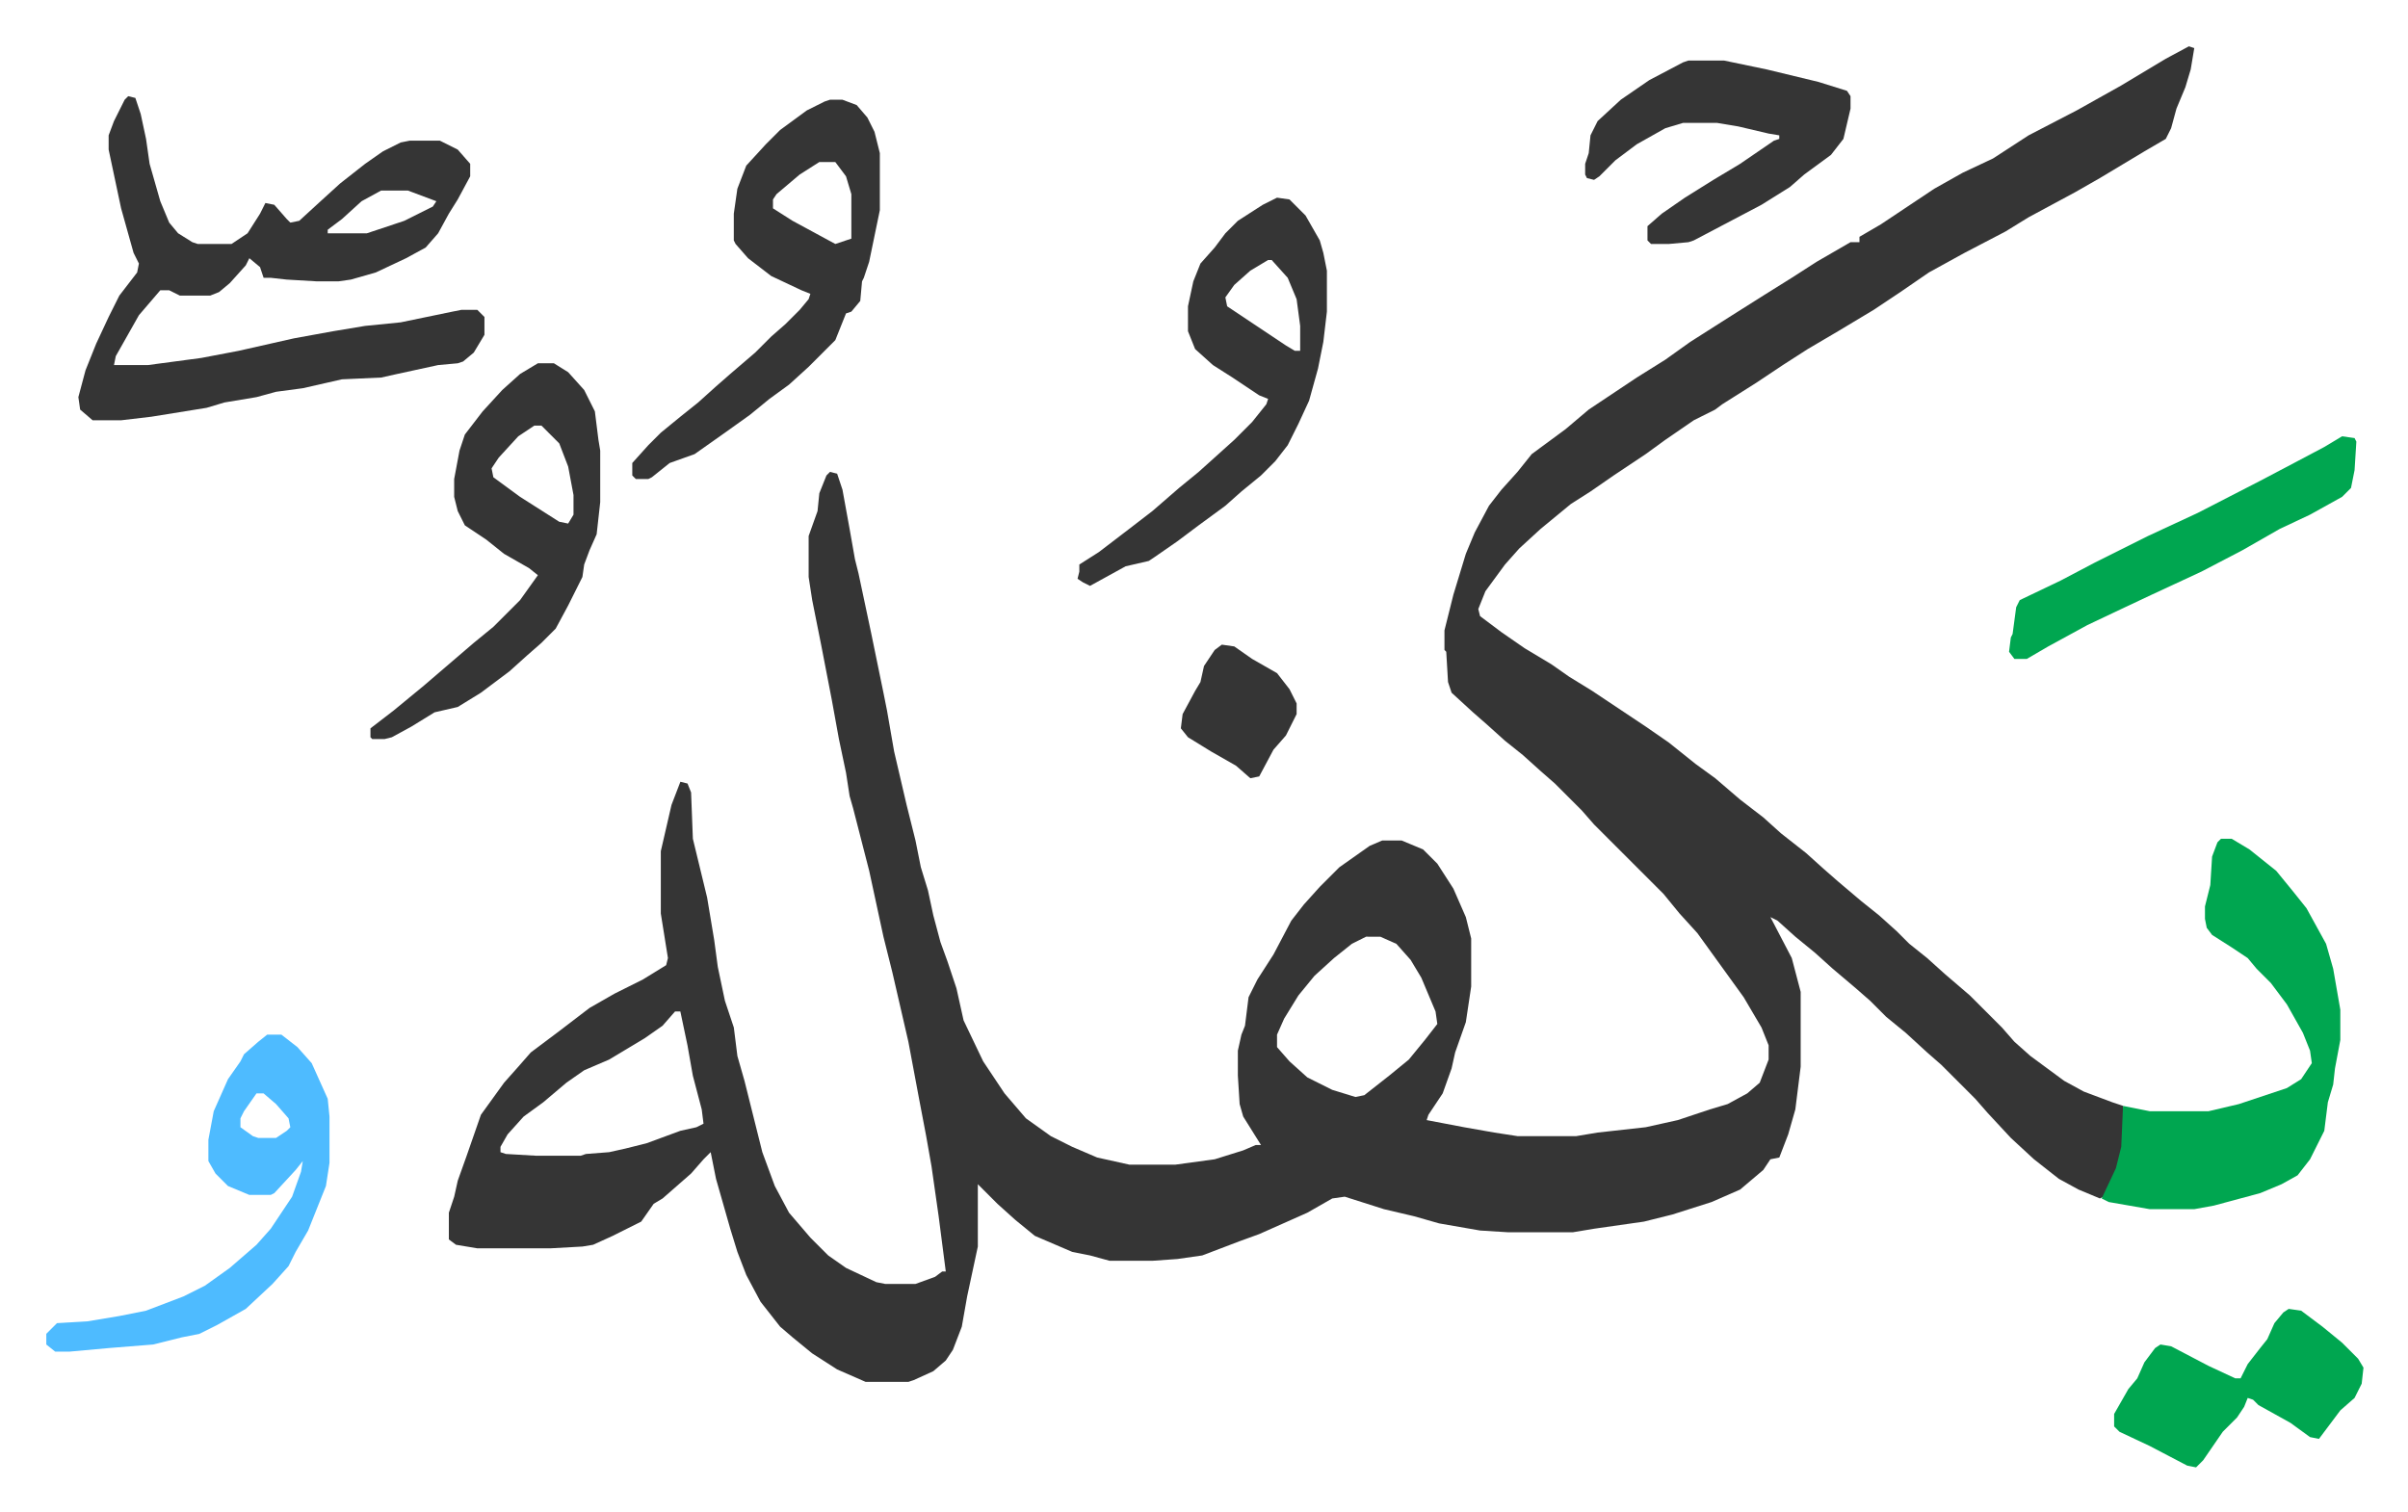 <svg xmlns="http://www.w3.org/2000/svg" viewBox="-26 287 1352 849">
    <path fill="#353535" id="rule_normal" d="m1203 313 3 1-2 12-3 10-5 12-3 11-3 6-12 7-25 15-14 8-26 14-13 8-23 12-20 11-16 11-15 10-20 12-17 10-14 9-15 10-19 12-4 3-12 6-16 11-11 8-18 12-13 9-11 7-17 14-12 11-8 9-11 15-4 10 1 4 12 9 13 9 15 9 10 7 13 8 9 6 21 14 13 9 15 12 11 8 14 12 13 10 10 9 14 11 10 9 8 7 13 11 10 8 10 9 7 7 10 8 10 9 14 12 18 18 7 8 9 8 19 14 11 6 16 6 6 2v23l-3 12-8 16-2 1-12-5-11-6-14-11-13-12-13-14-7-8-19-19-8-7-12-11-11-9-9-9-8-7-13-11-10-9-11-9-10-9-4-2 12 23 5 19v42l-3 24-4 14-5 13-5 1-4 6-13 11-16 7-22 7-16 4-28 4-12 2h-36l-16-1-23-4-14-4-17-4-22-7-7 1-14 8-27 12-11 4-21 8-14 2-14 1h-24l-11-3-10-2-7-3-14-6-11-9-10-9-11-11v35l-6 28-3 17-5 13-4 6-7 6-11 5-3 1h-24l-16-7-14-9-11-9-7-6-11-14-8-15-5-13-4-13-8-28-3-15-4 4-7 8-8 7-8 7-5 3-7 10-16 8-11 5-6 1-18 1h-41l-12-2-4-3v-15l3-9 2-9 5-14 8-23 13-18 8-9 7-8 16-12 17-13 14-8 16-8 13-8 1-4-4-25v-35l6-26 5-13 4 1 2 5 1 26 8 33 4 24 2 15 4 19 5 15 2 16 4 14 4 16 6 24 7 19 8 15 12 14 10 10 10 7 17 8 5 1h17l11-4 4-3h2l-4-31-4-28-3-17-4-21-6-32-9-39-5-20-8-37-9-35-2-7-2-13-4-19-4-22-6-31-5-25-2-13v-23l5-14 1-10 4-10 2-2 4 1 3 9 4 22 3 17 2 8 7 33 7 34 2 10 4 23 7 30 5 20 3 15 4 13 3 14 4 15 4 11 5 15 4 18 11 23 12 18 12 14 14 10 12 6 14 6 18 4h26l22-3 16-5 7-3h3l-10-16-2-7-1-16v-14l2-9 2-5 2-16 5-10 9-14 10-19 7-9 9-10 11-11 17-12 7-3h11l12 5 8 8 9 14 7 16 3 12v27l-3 20-6 17-2 9-5 14-8 12-1 3 21 4 17 3 13 2h33l12-2 27-3 18-4 18-6 10-3 11-6 7-6 5-13v-8l-4-10-10-17-13-18-13-18-10-11-9-11-15-15-5-5-19-19-7-8-15-15-8-7-10-9-10-8-10-9-8-7-12-11-2-6-1-17-1-1v-11l5-20 7-23 5-12 8-15 7-9 9-10 8-10 19-14 13-11 27-18 16-10 14-10 22-14 19-12 16-10 14-9 19-11h5v-3l12-7 15-10 15-10 16-9 17-8 20-13 27-14 25-14 25-15zM741 813l-8 4-10 8-11 10-9 11-8 13-4 9v7l7 8 10 9 14 7 13 4 5-1 14-11 11-9 9-11 7-9-1-7-8-19-6-10-8-9-9-4zm-388 42-7 8-10 7-20 12-14 6-10 7-13 11-11 8-9 10-4 7v3l3 1 17 1h25l3-1 13-1 9-2 12-3 19-7 9-2 4-2-1-8-5-19-3-17-4-19zM46 341l4 1 3 9 3 14 2 14 6 21 5 12 5 6 8 5 3 1h19l9-6 7-11 3-6 5 1 7 8 2 2 5-1 12-11 11-10 14-11 10-7 10-5 5-1h17l10 5 7 8v7l-7 13-5 8-6 11-7 8-11 6-17 8-14 4-7 1h-12l-17-1-9-1h-4l-2-6-6-5-2 4-9 10-6 5-5 2H75l-6-3h-5l-12 14-13 23-1 5h19l30-4 21-4 31-7 22-4 18-3 20-2 29-6 5-1h9l4 4v10l-6 10-6 5-3 1-11 1-23 5-9 2-22 1-22 5-15 2-11 3-18 3-10 3-31 5-17 2H26l-7-6-1-7 4-15 6-15 7-15 6-12 10-13 1-5-3-6-7-25-7-33v-8l3-8 6-12zm142 53-11 6-11 10-8 6v2h22l21-7 16-8 2-3-16-6z"/>
    <path fill="#00a650" id="rule_idgham_with_ghunnah" d="M1221 758h6l10 6 10 8 5 4 9 11 8 10 11 20 4 14 4 23v17l-3 16-1 9-3 10-2 16-8 16-7 9-9 5-12 5-26 7-11 2h-25l-23-4-4-2 8-17 3-12 1-23 15 3h33l17-4 27-9 8-5 6-9-1-7-4-10-9-16-9-12-8-8-5-6-9-6-11-7-3-4-1-5v-7l3-12 1-16 3-8z"/>
    <path fill="#353535" id="rule_normal" d="M440 343h7l8 3 6 7 4 8 3 12v32l-6 29-3 9-1 2-1 11-5 6-3 1-6 15-5 5-5 5-5 5-11 10-11 8-11 9-14 10-17 12-14 5-10 8-2 1h-7l-2-2v-7l9-10 7-7 11-9 10-8 10-9 8-7 14-12 9-9 8-7 8-8 5-6 1-3-5-2-17-8-13-10-7-8-1-2v-15l2-14 5-13 11-12 8-8 15-11 10-5zm-6 35-11 7-13 11-2 3v5l11 7 24 13 9-3v-25l-3-10-6-8zM276 491h9l8 5 9 10 6 12 2 16 1 6v29l-2 18-4 9-3 8-1 7-8 16-7 13-8 8-8 7-10 9-16 12-13 8-13 3-13 8-11 6-4 1h-7l-1-1v-5l13-10 17-14 14-12 14-12 11-9 15-15 10-14-5-4-14-8-10-8-12-8-4-8-2-8v-10l3-16 3-9 10-13 11-12 10-9zm-2 35-9 6-11 12-4 6 1 5 15 11 22 14 5 1 3-5v-11l-3-16-5-13-10-10zm417-128 7 1 9 9 8 14 2 7 2 10v23l-2 17-3 15-5 18-6 13-6 12-7 9-8 8-11 9-9 8-15 11-12 9-13 9-3 2-13 3-20 11-4-2-3-2 1-4v-4l11-7 17-13 13-10 15-13 11-9 10-9 10-9 10-10 8-10 1-3-5-2-15-10-11-7-10-9-4-10v-14l3-14 4-10 8-9 6-8 7-7 14-9zm-5 35-10 6-9 8-5 7 1 5 33 22 5 3h3v-14l-2-15-5-12-9-10z"/>
    <path fill="#4ebbff" id="rule_madd_normal_2_vowels" d="M124 868h8l9 7 8 9 9 20 1 10v26l-2 13-10 25-7 12-4 8-9 10-15 14-16 9-10 5-10 2-16 4-25 2-22 2H5l-5-4v-6l5-5 1-1 17-1 18-3 15-3 21-8 12-6 14-10 15-13 8-9 6-9 6-9 5-14 1-6-4 5-12 13-2 1h-12l-12-5-7-7-4-7v-12l3-16 8-18 7-10 2-4 8-7zm-6 33-7 10-2 4v5l7 5 3 1h10l6-4 2-2-1-5-7-8-7-6z"/>
    <path fill="#353535" id="rule_normal" d="M922 321h20l24 5 29 7 16 5 2 3v7l-4 17-7 9-15 11-8 7-16 10-19 10-19 10-3 1-11 1h-10l-2-2v-8l8-7 13-9 16-10 15-9 19-13 3-1v-2l-6-1-17-4-12-2h-19l-10 3-16 9-12 9-9 9-3 2-4-1-1-2v-6l2-6 1-10 4-8 13-12 16-11 19-10z"/>
    <path fill="#00a650" id="rule_idgham_with_ghunnah" d="m1289 532 7 1 1 2-1 16-2 10-5 5-18 10-17 8-21 12-23 12-28 13-17 8-19 9-22 12-12 7h-7l-3-4 1-8 1-2 2-15 2-4 23-11 19-10 30-15 28-13 35-18 19-10 17-9zm-30 490 7 1 12 9 11 9 9 9 3 5-1 9-4 8-8 7-12 16-5-1-11-8-18-10-3-3-3-1-2 5-4 6-8 8-11 16-4 4-5-1-21-11-17-8-3-3v-7l8-14 5-6 4-9 6-8 3-2 6 1 21 11 15 7h3l4-8 7-9 4-5 4-9 5-6z"/>
    <path fill="#353535" id="rule_normal" d="m660 649 7 1 10 7 14 8 7 9 4 8v6l-6 12-7 8-8 15-5 1-8-7-14-8-13-8-4-5 1-8 7-13 3-5 2-9 6-9z"/>
</svg>
